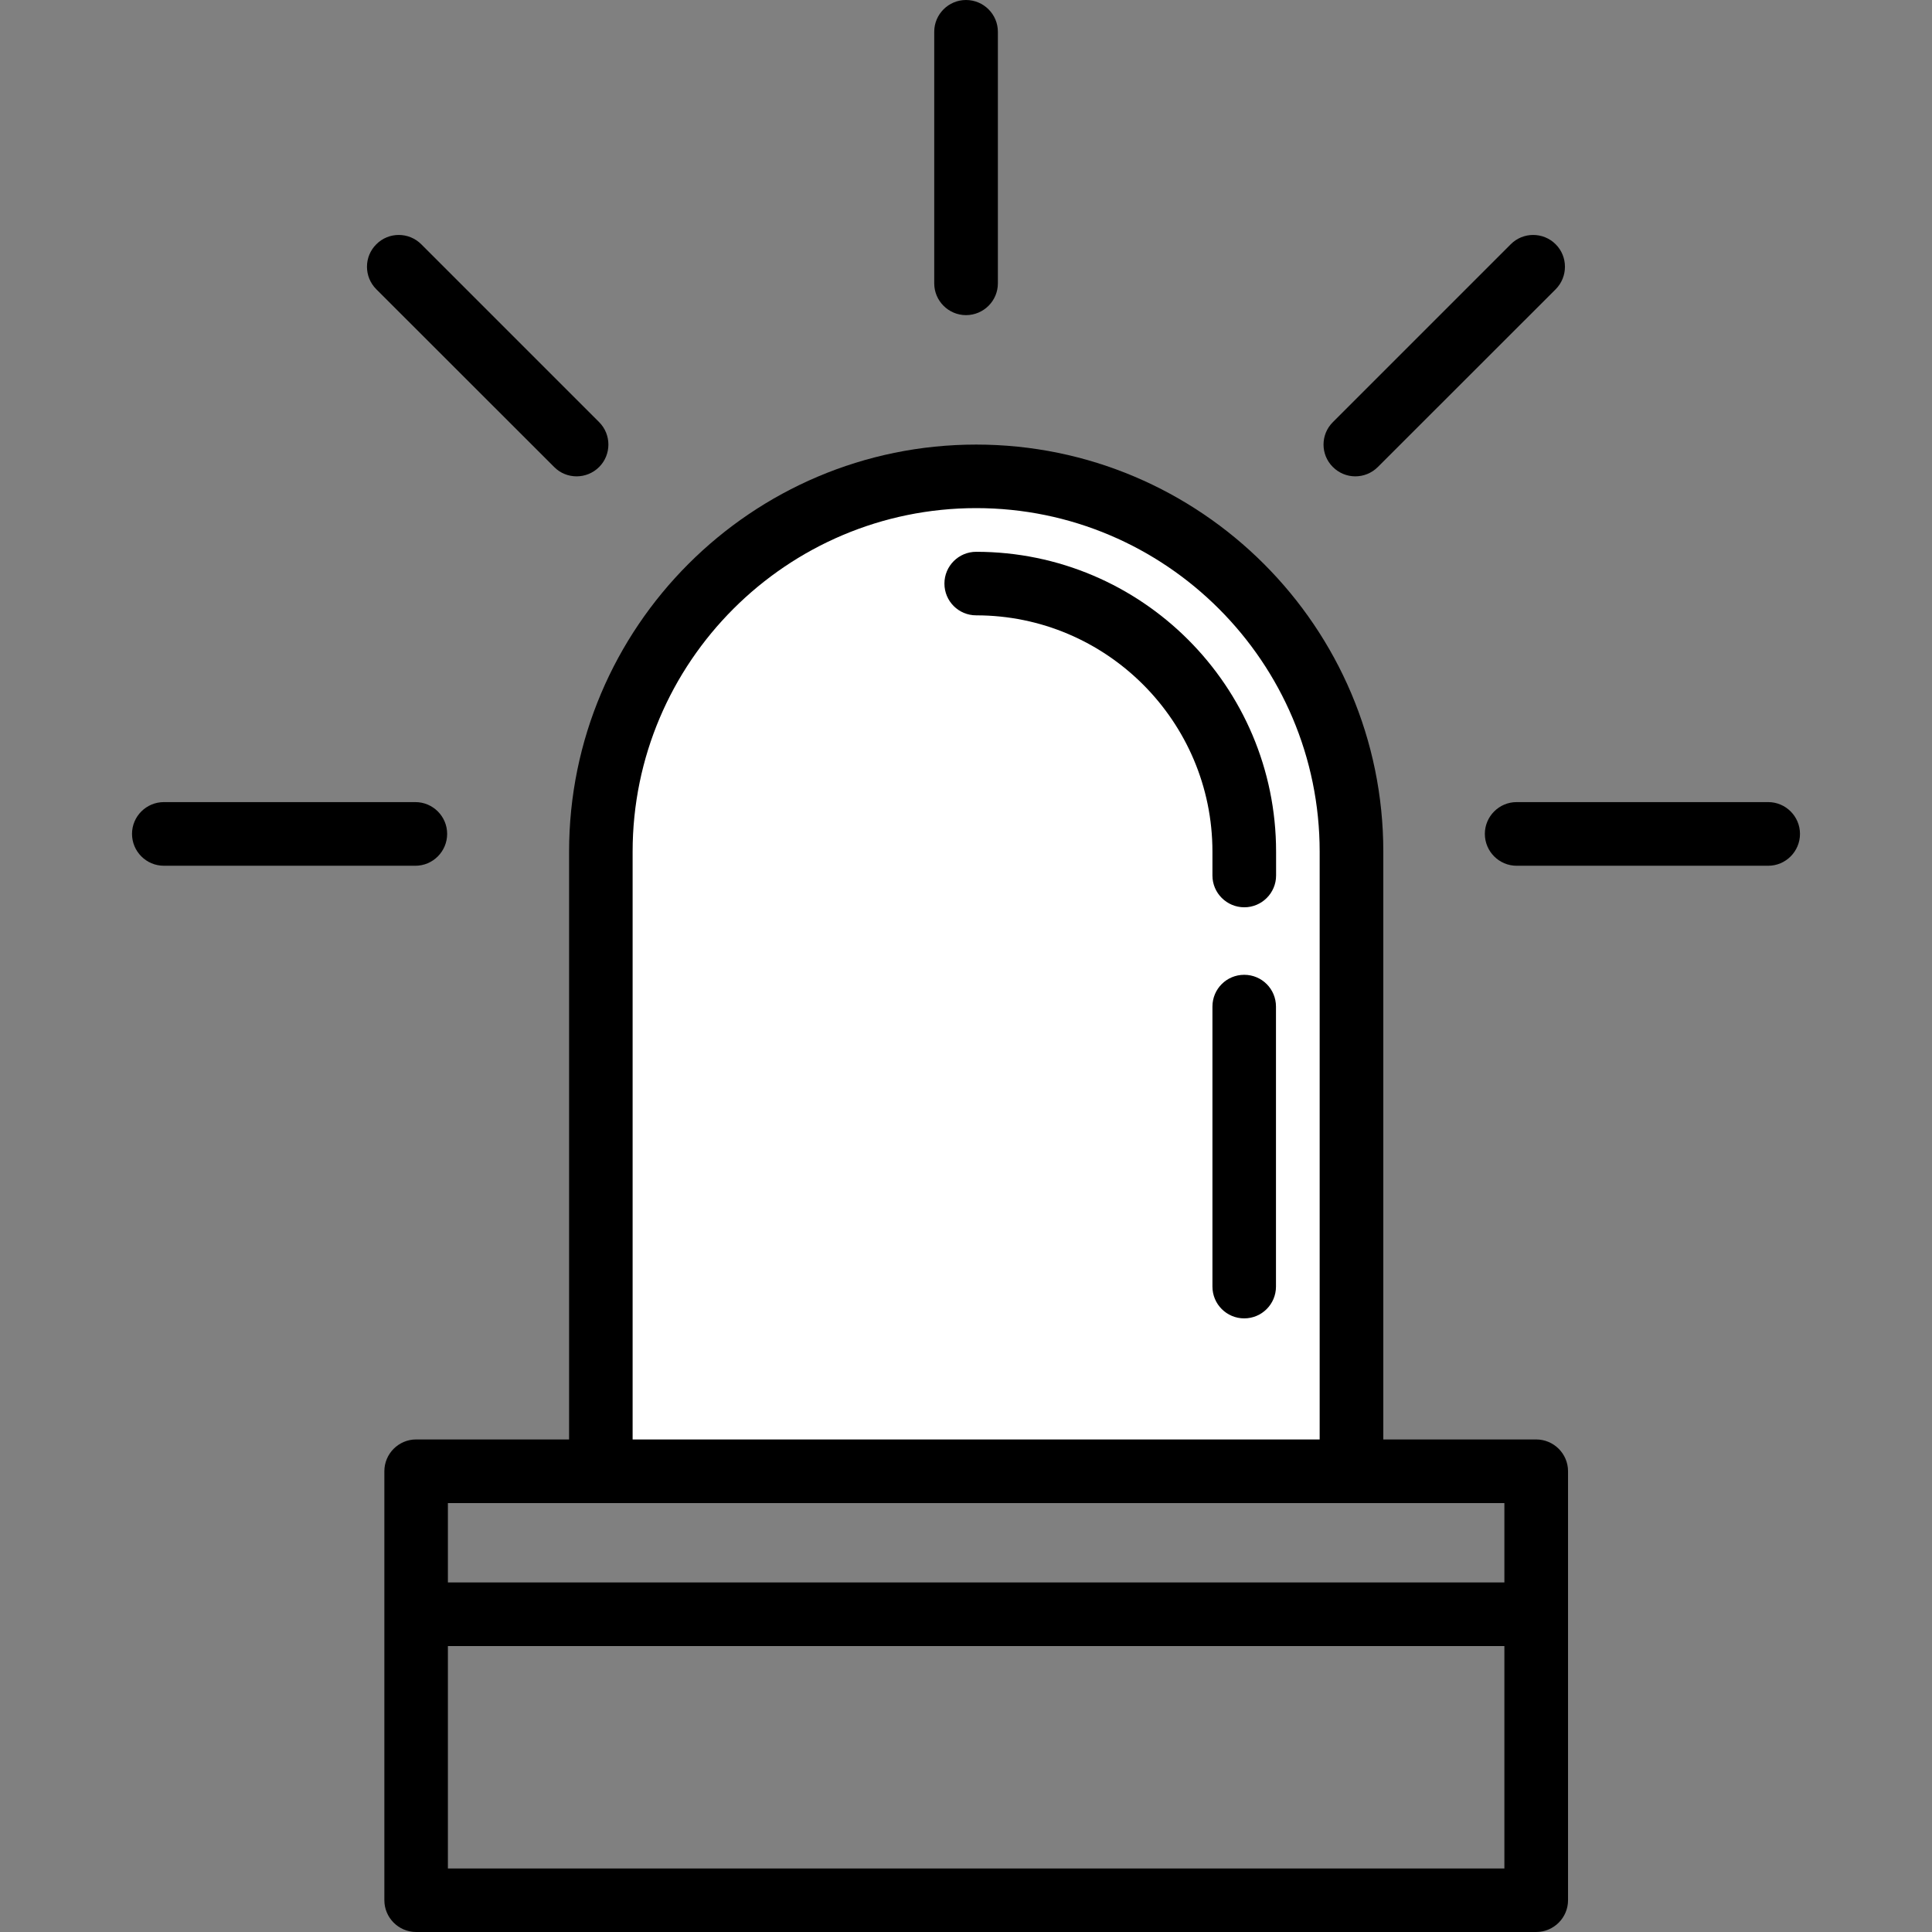 <svg width="18" height="18" viewBox="0 0 18 18" fill="none" xmlns="http://www.w3.org/2000/svg">
<rect x="0" y="0" width="18" height="18" fill="#808080" stroke="none"/>
<path d="M12 13.5L6 13.5V7C8.8 3 10.833 5.333 12 7V13.5Z" fill="white" stroke="white"/>
<path d="M9.095 5.141C8.931 5.141 8.799 5.274 8.799 5.437C8.799 5.601 8.931 5.733 9.095 5.733C10.309 5.733 11.296 6.721 11.296 7.935V8.157C11.296 8.32 11.429 8.453 11.593 8.453C11.756 8.453 11.889 8.32 11.889 8.157V7.935C11.889 6.394 10.636 5.141 9.095 5.141Z" fill="black"/>
<path d="M11.592 9.082C11.428 9.082 11.296 9.214 11.296 9.378V11.987C11.296 12.15 11.428 12.283 11.592 12.283C11.756 12.283 11.888 12.15 11.888 11.987V9.378C11.888 9.214 11.756 9.082 11.592 9.082Z" fill="black"/>
<path d="M14.312 13.411H12.888V7.935C12.888 5.843 11.186 4.142 9.095 4.142C7.003 4.142 5.302 5.843 5.302 7.935V13.411H3.877C3.714 13.411 3.581 13.544 3.581 13.707V17.704C3.581 17.867 3.714 18 3.877 18H14.312C14.476 18 14.609 17.867 14.609 17.704V13.707C14.609 13.544 14.476 13.411 14.312 13.411ZM5.894 7.935C5.894 6.17 7.33 4.734 9.095 4.734C10.86 4.734 12.295 6.17 12.295 7.935V13.411H5.894V7.935ZM14.016 14.004V14.743H4.173V14.004H14.016ZM4.173 17.408V15.336H14.016V17.408H4.173Z" fill="black"/>
<path d="M9 2.936C9.164 2.936 9.297 2.803 9.297 2.64V0.296C9.297 0.133 9.164 0 9 0C8.837 0 8.704 0.133 8.704 0.296V2.64C8.704 2.803 8.837 2.936 9 2.936Z" fill="black"/>
<path d="M5.163 4.351C5.22 4.409 5.296 4.438 5.372 4.438C5.448 4.438 5.524 4.409 5.582 4.351C5.697 4.236 5.697 4.048 5.582 3.933L3.925 2.276C3.809 2.16 3.621 2.16 3.506 2.276C3.39 2.391 3.39 2.579 3.506 2.695L5.163 4.351Z" fill="black"/>
<path d="M4.166 7.769C4.166 7.606 4.033 7.473 3.87 7.473H1.527C1.363 7.473 1.23 7.606 1.23 7.769C1.23 7.933 1.363 8.066 1.527 8.066H3.87C4.033 8.066 4.166 7.933 4.166 7.769Z" fill="black"/>
<path d="M12.627 4.438C12.703 4.438 12.779 4.409 12.837 4.351L14.494 2.695C14.609 2.579 14.609 2.391 14.494 2.276C14.378 2.16 14.19 2.16 14.075 2.276L12.418 3.933C12.302 4.048 12.302 4.236 12.418 4.351C12.476 4.409 12.552 4.438 12.627 4.438Z" fill="black"/>
<path d="M16.474 7.473H14.13C13.967 7.473 13.834 7.606 13.834 7.769C13.834 7.933 13.967 8.066 14.13 8.066H16.474C16.637 8.066 16.77 7.933 16.77 7.769C16.77 7.606 16.637 7.473 16.474 7.473Z" fill="black"/>
</svg>
